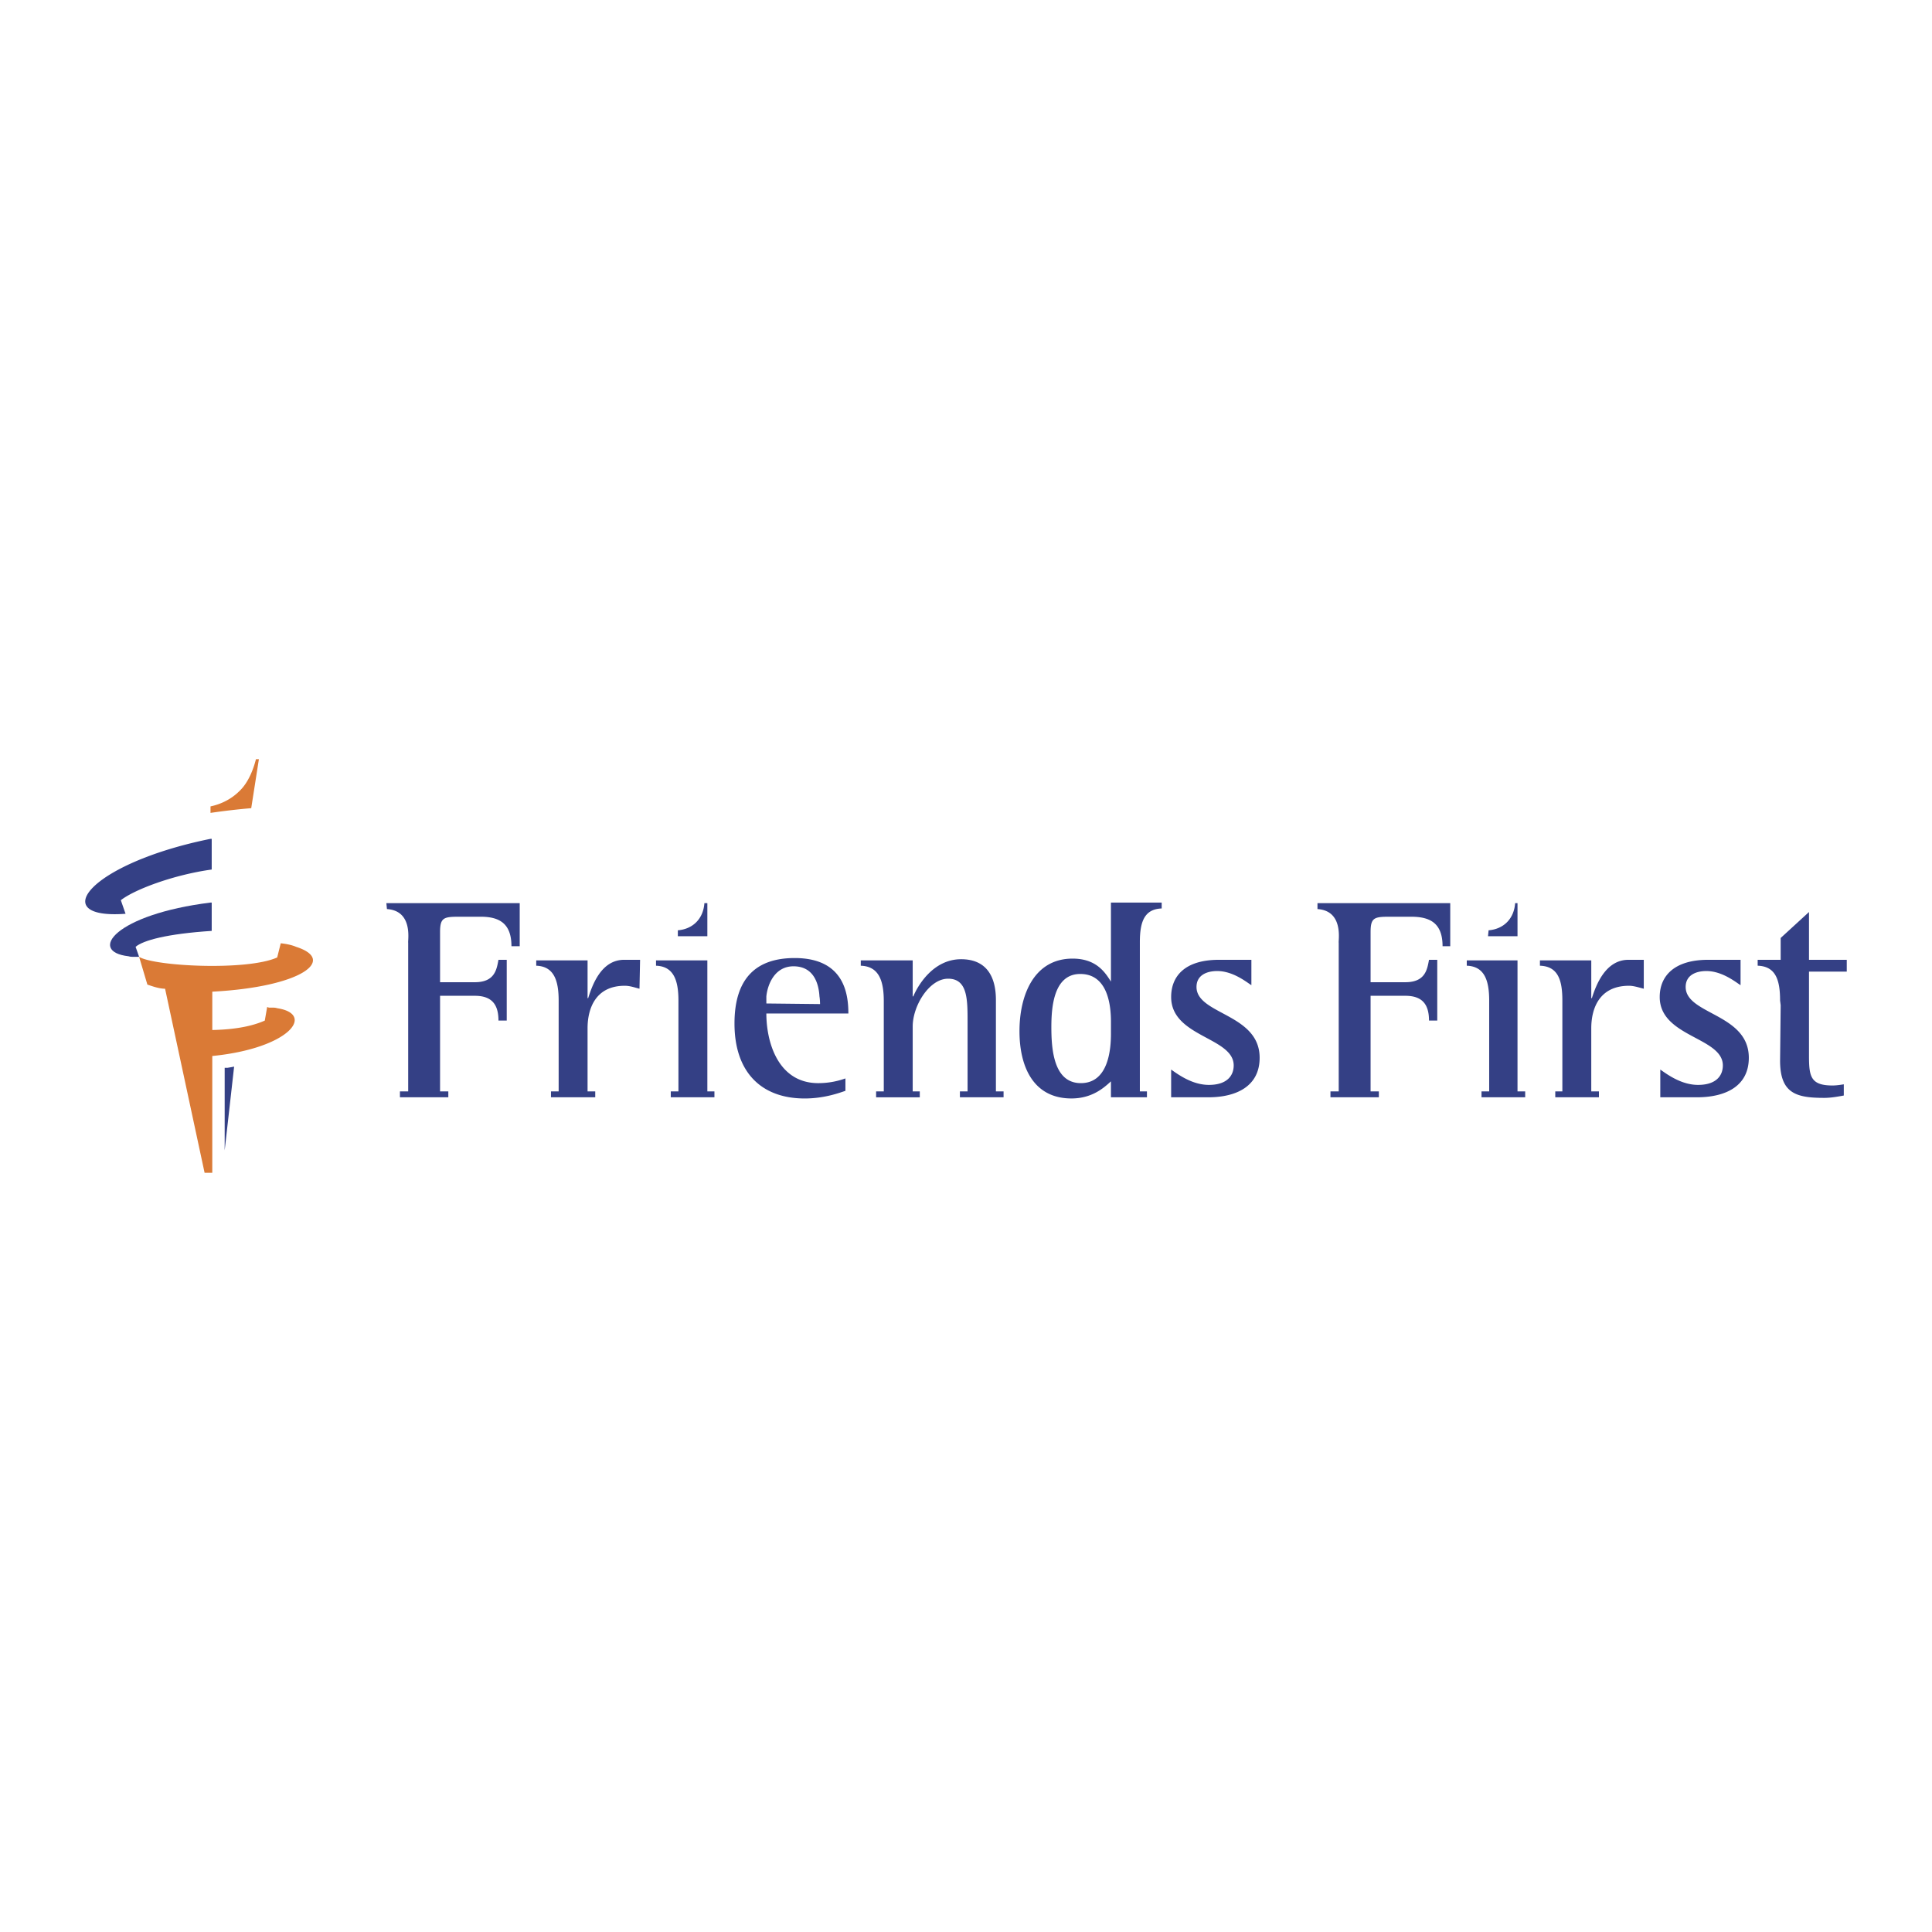 <svg xmlns="http://www.w3.org/2000/svg" width="2500" height="2500" viewBox="0 0 192.756 192.756"><g fill-rule="evenodd" clip-rule="evenodd"><path fill="#fff" d="M0 0h192.756v192.756H0V0z"/><path d="M76.459 99.822v-.412c.118-1.178.824-3.002 2.708-3.002 2.179 0 2.532 2.002 2.591 3.002.059.354.059.766.059.766l-5.357-.059v-.295h-.001zm7.889 7.772a8.01 8.01 0 0 1-2.708.471c-4.003 0-5.181-4.062-5.181-6.947h8.183c0-1.943-.412-5.534-5.357-5.534-3.827 0-6.005 2.002-6.005 6.534 0 4.828 2.649 7.477 7.006 7.477 2.001 0 3.532-.588 4.062-.764v-1.237zM110.84 103.119v-1.178c0-1.59-.293-4.768-3.061-4.768-2.65 0-2.885 3.295-2.885 5.297 0 2.238.234 5.594 2.943 5.594 2.768 0 3.003-3.414 3.003-4.945zm0-13.07h5.062v.589c-1.707.059-2.178 1.295-2.178 3.355v14.895h.707v.588h-3.592v-1.59c-.705.648-1.883 1.707-3.943 1.707-3.768 0-5.182-3.119-5.182-6.711 0-3.648 1.473-7.241 5.299-7.241 2.355 0 3.238 1.354 3.826 2.295v-7.887h.001zM40.725 108.889V94.053c-.059-.177.53-3.179-2.119-3.355l-.059-.589h13.305v4.297h-.824c0-2.296-1.236-2.943-3.061-2.943H45.73c-1.472 0-1.825.118-1.825 1.53v5.003h3.473c2.001 0 2.178-1.295 2.354-2.236h.825v6.064h-.825c0-1.59-.647-2.473-2.354-2.473h-3.473v9.537h.824v.588h-4.827v-.588h.823v.001zM55.737 108.889v-9.066c0-2.002-.471-3.414-2.237-3.474v-.53h5.122v3.767h.059c.412-1.295 1.295-3.826 3.591-3.826h1.589l-.059 2.885c-.471-.117-.941-.295-1.472-.295-2.885 0-3.709 2.238-3.709 4.24v6.299h.766v.588h-4.416v-.588h.766zM70.573 90.108v3.297h-2.944v-.589c1.472-.118 2.532-1.119 2.649-2.708h.295zM67.688 108.889v-9.066c0-2.002-.471-3.414-2.237-3.474v-.53h5.122v13.07h.706v.588h-4.356v-.588h.765zM95.769 108.889h.766v-6.947c0-2.236 0-4.297-1.943-4.297-1.884 0-3.532 2.707-3.532 4.768v6.477h.707v.588H87.41v-.588h.765v-9.008c0-2.002-.471-3.473-2.296-3.532v-.53h5.181v3.591h.059c.413-1 1.943-3.709 4.769-3.709 2.65 0 3.474 1.885 3.474 4.062v9.125h.764v.588H95.77v-.588h-.001zM124.852 95.76h-3.238c-3.414 0-4.768 1.648-4.768 3.709 0 4.004 6.24 4.004 6.24 6.83 0 1-.648 1.941-2.473 1.941-1.59 0-2.943-.941-3.768-1.531v2.768h3.709c2.824 0 5.121-1.117 5.121-3.943 0-4.416-6.299-4.299-6.299-7.064 0-1.236 1.117-1.59 2.061-1.59 1.59 0 2.943 1.117 3.414 1.412V95.76h.001zM133.564 108.889V94.053c-.059-.177.529-3.179-2.119-3.355v-.589h13.246v4.297h-.766c0-2.296-1.236-2.943-3.121-2.943h-2.236c-1.473 0-1.824.118-1.824 1.53v5.003h3.473c2.002 0 2.178-1.295 2.355-2.236h.824v6.064h-.824c0-1.59-.648-2.473-2.355-2.473h-3.473v9.537h.824v.588h-4.828v-.588h.824v.001zM151.402 90.108v3.297h-2.943l.059-.589c1.471-.118 2.531-1.119 2.648-2.708h.236zM148.576 108.889v-9.066c0-2.002-.471-3.414-2.236-3.474v-.53h5.062v13.07h.766v.588h-4.357v-.588h.765zM155.877 108.889v-9.066c0-2.002-.412-3.414-2.238-3.474v-.53h5.123v3.767h.059c.412-1.295 1.354-3.826 3.65-3.826H164v2.885c-.471-.117-1-.295-1.471-.295-2.943 0-3.768 2.238-3.768 4.24v6.299h.764v.588h-4.355v-.588h.707zM173.656 95.76h-3.238c-3.414 0-4.828 1.648-4.828 3.709 0 4.004 6.299 4.004 6.299 6.83 0 1-.646 1.941-2.473 1.941-1.59 0-2.943-.941-3.768-1.531v2.768h3.65c2.885 0 5.182-1.117 5.182-3.943 0-4.416-6.301-4.299-6.301-7.064 0-1.236 1.119-1.59 2.061-1.59 1.59 0 2.943 1.117 3.416 1.412V95.76zM177.658 95.76v-2.178l2.826-2.59v4.768h3.768v1.178h-3.768v8.418c0 2.061.176 2.943 2.355 2.943.354 0 .764-.059 1.117-.117v1.119c-.646.117-1.295.234-1.941.234-2.768 0-4.416-.412-4.416-3.709l.059-5.533-.059-.471c0-2.002-.412-3.414-2.236-3.474v-.588h2.295zM21.121 86.753c-3.827.53-7.712 2.001-9.066 3.061l.471 1.354c-7.889.589-3.708-5.004 8.478-7.477h.118v3.062h-.001z" fill="#344085"/><path d="M21.18 98.939v3.826c2.767-.059 4.297-.529 5.239-.941l.235-1.355.177.061h.294c.176 0 .353 0 .53.059 3.827.588 1.236 4.002-6.476 4.768v11.656h-.766L16.47 98.645c-.588 0-1.236-.234-1.766-.412l-.824-2.767c1.531.943 10.773 1.414 13.776.059l.353-1.413c.589.059 1.119.176 1.531.353 4.062 1.295.588 4.004-8.36 4.474zM23.888 78.923c1-.942 1.472-2.473 1.648-3.179h.294l-.765 4.887a68.812 68.812 0 0 0-4.062.471v-.647c1.119-.237 2.12-.767 2.885-1.532z" fill="#da7a36"/><path d="M13.88 95.465H13.351c-.177 0-.353 0-.53-.059-4.121-.471-1.295-4.18 8.183-5.357h.118v2.826c-4.474.294-6.829.942-7.594 1.589l.352 1.001zM22.416 106.533v8.242l.942-8.359s-.588.117-.647.117h-.295z" fill="#344085"/></g></svg>